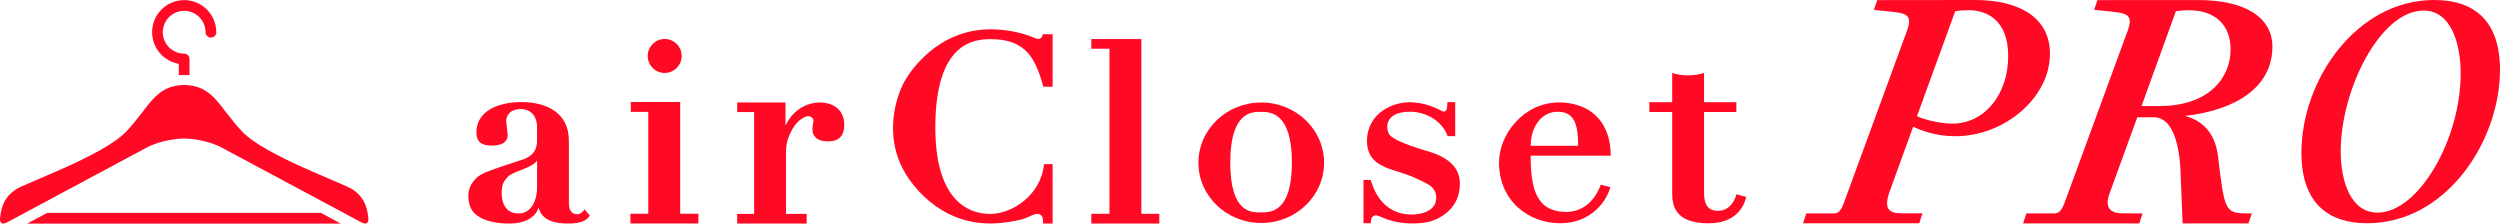 <svg width="369" height="33" viewBox="0 0 369 33" fill="none" xmlns="http://www.w3.org/2000/svg">
<g clip-path="url(#clip0_430_872)">
<path d="M87.056 31.828C86.259 33.078 84.411 32.984 83.588 32.984C82.349 32.984 79.954 32.719 79.501 30.613C79.501 30.613 79.011 33.203 74.606 32.984C73.939 32.953 70.768 32.823 69.612 30.942C69.154 30.196 68.831 28.482 69.534 27.278C70.581 25.49 71.711 25.391 76.954 23.614C77.522 23.421 79.266 22.942 79.266 20.81V18.637C79.266 17.454 78.569 16.099 76.876 16.099C75.184 16.099 74.71 17.172 74.71 17.912C74.71 17.991 74.934 19.617 74.934 19.95C74.934 20.487 74.684 21.488 72.56 21.488C70.435 21.488 70.321 20.289 70.321 19.518C70.321 16.432 73.46 15.067 76.965 15.067C80.469 15.067 83.968 16.49 83.968 20.794V29.962C83.958 31.416 84.723 31.619 85.239 31.619C85.78 31.619 86.301 30.91 86.301 30.91L87.051 31.822L87.056 31.828ZM79.271 23.687C78.579 24.802 75.694 25.287 74.934 26.11C74.382 26.704 74.049 27.2 74.049 28.435C74.049 28.846 74.012 31.53 76.574 31.51C78.506 31.494 79.271 29.425 79.271 27.705V23.692V23.687Z" fill="#FF0925"/>
<path d="M93.106 15.056H100.396V31.551H103.083V32.984H93.049V31.551H95.689V16.516H93.106V15.056Z" fill="#FF0925"/>
<path d="M98.11 10.767C99.493 10.767 100.615 9.645 100.615 8.26C100.615 6.876 99.493 5.754 98.11 5.754C96.727 5.754 95.606 6.876 95.606 8.26C95.606 9.645 96.727 10.767 98.11 10.767Z" fill="#FF0925"/>
<path d="M108.811 15.119H115.939V18.559C117.173 15.828 119.621 15.119 120.99 15.119C122.698 15.119 124.614 15.989 124.614 18.397C124.614 20.039 123.833 20.867 122.266 20.867C120.271 20.867 119.933 19.825 119.917 19.132C119.917 19.054 119.917 18.579 120.068 17.897C120.162 17.49 119.662 17.146 119.298 17.146C119.011 17.146 117.408 17.516 116.366 20.331C116.127 20.982 116.017 21.618 116.017 22.394V31.562H119.063V32.995H108.811V31.562H111.31V16.542H108.811V15.124V15.119Z" fill="#FF0925"/>
<path d="M155.367 12.805H154.013C152.857 8.865 151.644 5.78 146.228 5.78C143.786 5.78 138.053 6.228 138.053 18.824C138.053 31.421 144.739 31.572 146.228 31.572C149.249 31.572 153.638 28.924 154.096 24.229H155.367V32.99H153.961C153.961 31.801 153.706 31.755 153.399 31.624C152.977 31.452 152.581 31.666 151.628 32.098C150.509 32.609 147.666 32.99 146.192 32.99C138.611 32.99 134.258 27.226 132.93 24.25C131.014 19.95 131.899 15.64 133.044 12.946C134.122 10.413 138.538 4.326 146.192 4.326C147.853 4.326 150.535 4.618 152.737 5.618C153.086 5.78 153.82 5.926 153.898 5.061H155.367V12.81V12.805Z" fill="#FF0925"/>
<path d="M161.079 5.764H168.462V31.556H171.113V32.99H161.079V31.556H163.755V7.197H161.079V5.764Z" fill="#FF0925"/>
<path d="M195.435 24.02C195.435 28.93 191.285 32.911 186.161 32.911C181.037 32.911 176.887 28.93 176.887 24.02C176.887 19.111 181.037 15.129 186.161 15.129C191.285 15.129 195.435 19.111 195.435 24.02ZM190.686 24.01C190.686 16.563 187.478 16.505 186.098 16.505C184.719 16.505 181.589 16.526 181.589 24.01C181.589 31.494 184.76 31.353 186.098 31.353C187.437 31.353 190.686 31.452 190.686 24.01Z" fill="#FF0925"/>
<path d="M201.256 26.564L202.329 26.574C202.61 27.512 203.792 31.661 208.364 31.661C210.186 31.661 211.983 30.942 211.983 29.222C211.983 27.502 210.655 27.106 208.77 26.22C205.896 24.865 201.772 24.948 201.772 20.805C201.772 16.662 205.677 14.978 208.301 15.098C209.697 15.161 210.967 15.426 212.873 16.406C213.165 16.557 213.305 16.458 213.472 16.25C213.628 16.057 213.633 15.265 213.628 15.077H214.789V20.096H213.67C212.811 17.704 210.301 16.49 208.155 16.49C203.974 16.49 204.604 19.382 205.146 19.961C206.234 21.112 211.004 22.394 211.004 22.394C213.982 23.379 215.477 24.792 215.477 27.153C215.477 31.155 211.941 32.453 211.108 32.682C209.598 33.099 206.869 33.156 204.74 32.375C203.756 32.015 203.334 31.744 202.995 31.791C202.672 31.838 202.324 32.051 202.324 32.953L201.251 32.943V26.558L201.256 26.564Z" fill="#FF0925"/>
<path d="M246.817 10.762C248.213 11.283 250.197 11.21 251.519 10.762V15.088H256.289V16.531H251.519V28.414C251.519 29.566 251.702 31.119 253.566 31.119C255.768 31.119 256.299 28.674 256.299 28.674L257.736 29.06C257.58 29.878 256.648 32.958 252.212 32.958C247.171 32.958 246.817 30.274 246.817 28.523V16.531H243.438V15.088H246.817V10.762Z" fill="#FF0925"/>
<path d="M225.927 22.978C225.927 27.866 226.76 31.275 231.186 31.275C235.091 31.275 236.263 27.257 236.263 27.257L237.689 27.632C237.148 29.644 234.904 32.948 230.285 32.948C225.666 32.948 221.256 29.701 221.256 23.984C221.256 19.825 224.906 15.119 230.087 15.119C234.222 15.119 237.741 17.49 237.741 22.978H225.927ZM232.93 21.519C232.93 18.548 232.482 16.49 229.915 16.49C227.515 16.49 225.932 18.715 225.932 21.529L225.906 21.519H232.935H232.93Z" fill="#FF0925"/>
<path d="M26.394 9.423V11.075H27.972V8.693C27.967 8.26 27.618 7.916 27.186 7.916C25.442 7.916 24.03 6.504 24.03 4.758C24.03 3.012 25.442 1.6 27.186 1.6C28.93 1.6 30.341 3.012 30.341 4.758C30.341 5.196 30.695 5.55 31.133 5.55C31.57 5.55 31.924 5.196 31.924 4.758C31.919 2.137 29.8 0.016 27.186 0.016C24.572 0.016 22.453 2.137 22.453 4.753C22.453 7.098 24.16 9.042 26.4 9.423H26.394Z" fill="#FF0925"/>
<path d="M52.054 27.976C50.544 26.965 39.146 22.983 35.767 19.439C32.283 15.786 31.575 12.649 27.186 12.534C22.796 12.649 22.088 15.786 18.605 19.439C15.225 22.983 3.827 26.965 2.317 27.976C0.807 28.982 0.229 30.222 0.016 32.114C-0.13 33.391 0.88 32.906 0.88 32.906L21.76 21.722C21.797 21.706 24.041 20.503 27.186 20.445C30.331 20.508 32.575 21.706 32.611 21.722L53.497 32.906C53.497 32.906 54.502 33.391 54.361 32.114C54.148 30.222 53.57 28.982 52.06 27.971L52.054 27.976Z" fill="#FF0925"/>
<path d="M6.982 31.416L4.009 33H50.294L47.347 31.416H6.982Z" fill="#FF0925"/>
<path d="M266.615 31.494H270.702C271.686 31.494 271.921 30.577 272.493 29.023L281.501 4.461C282.277 2.335 281.397 1.975 279.533 1.767L276.581 1.454L277.081 0.016L291.285 -1.74896e-05C298.273 -0.052 302.574 2.747 302.574 7.927C302.574 14.405 295.894 20.106 288.593 20.106C285.849 20.106 283.725 19.33 282.381 18.704L278.809 28.549C278.143 30.707 278.648 31.494 280.715 31.483H283.761L283.277 32.953H266.13L266.615 31.483V31.494ZM288.177 18.246C292.993 18.246 296.409 13.842 296.409 8.297C296.409 2.752 293.045 1.506 290.556 1.506C289.937 1.506 289.208 1.558 288.588 1.662L282.944 17.157C284.339 17.777 286.62 18.246 288.172 18.246H288.177Z" fill="#FF0925"/>
<path d="M317.998 17.313H315.462L311.369 28.56C310.593 30.686 311.499 31.494 313.363 31.489L316.243 31.499L315.758 32.969H298.612L299.101 31.494H303.35C304.23 31.39 304.491 30.582 305.063 29.024L314.071 4.461C314.847 2.335 313.967 1.975 312.103 1.767L309.099 1.449L309.578 0.016C309.578 0.016 323.392 0.005 324.376 0.005C331.624 0.005 335.405 2.7 335.405 6.9C335.405 12.81 330.125 16.229 322.512 17.11C324.793 17.73 326.912 19.288 327.381 23.072C328.313 30.947 328.412 31.447 331.468 31.499H332.374L331.874 32.969H322.153L321.84 25.141C321.632 20.737 320.445 17.365 318.008 17.318L317.998 17.313ZM318.674 15.656C326.183 15.656 329.234 11.356 329.234 7.312C329.234 3.737 327.058 1.506 322.97 1.506C322.351 1.506 321.726 1.558 321.158 1.663L316.087 15.656H318.674Z" fill="#FF0925"/>
<path d="M339.69 22.551C339.69 11.763 347.833 0 359.294 0C365.1 0 369 2.976 369 10.298C369 20.794 361.101 32.948 349.396 32.948C343.788 32.948 339.69 30.118 339.69 22.551ZM350.906 31.384C357.003 31.384 363.194 20.549 363.194 10.882C363.194 6.144 361.632 1.558 357.732 1.558C351.296 1.558 345.49 13.274 345.49 22.3C345.49 26.939 347.052 31.379 350.906 31.379V31.384Z" fill="#FF0925"/>
</g>
<defs>
<clipPath id="clip0_430_872">
<rect width="369" height="33" fill="white"/>
</clipPath>
</defs>
</svg>
